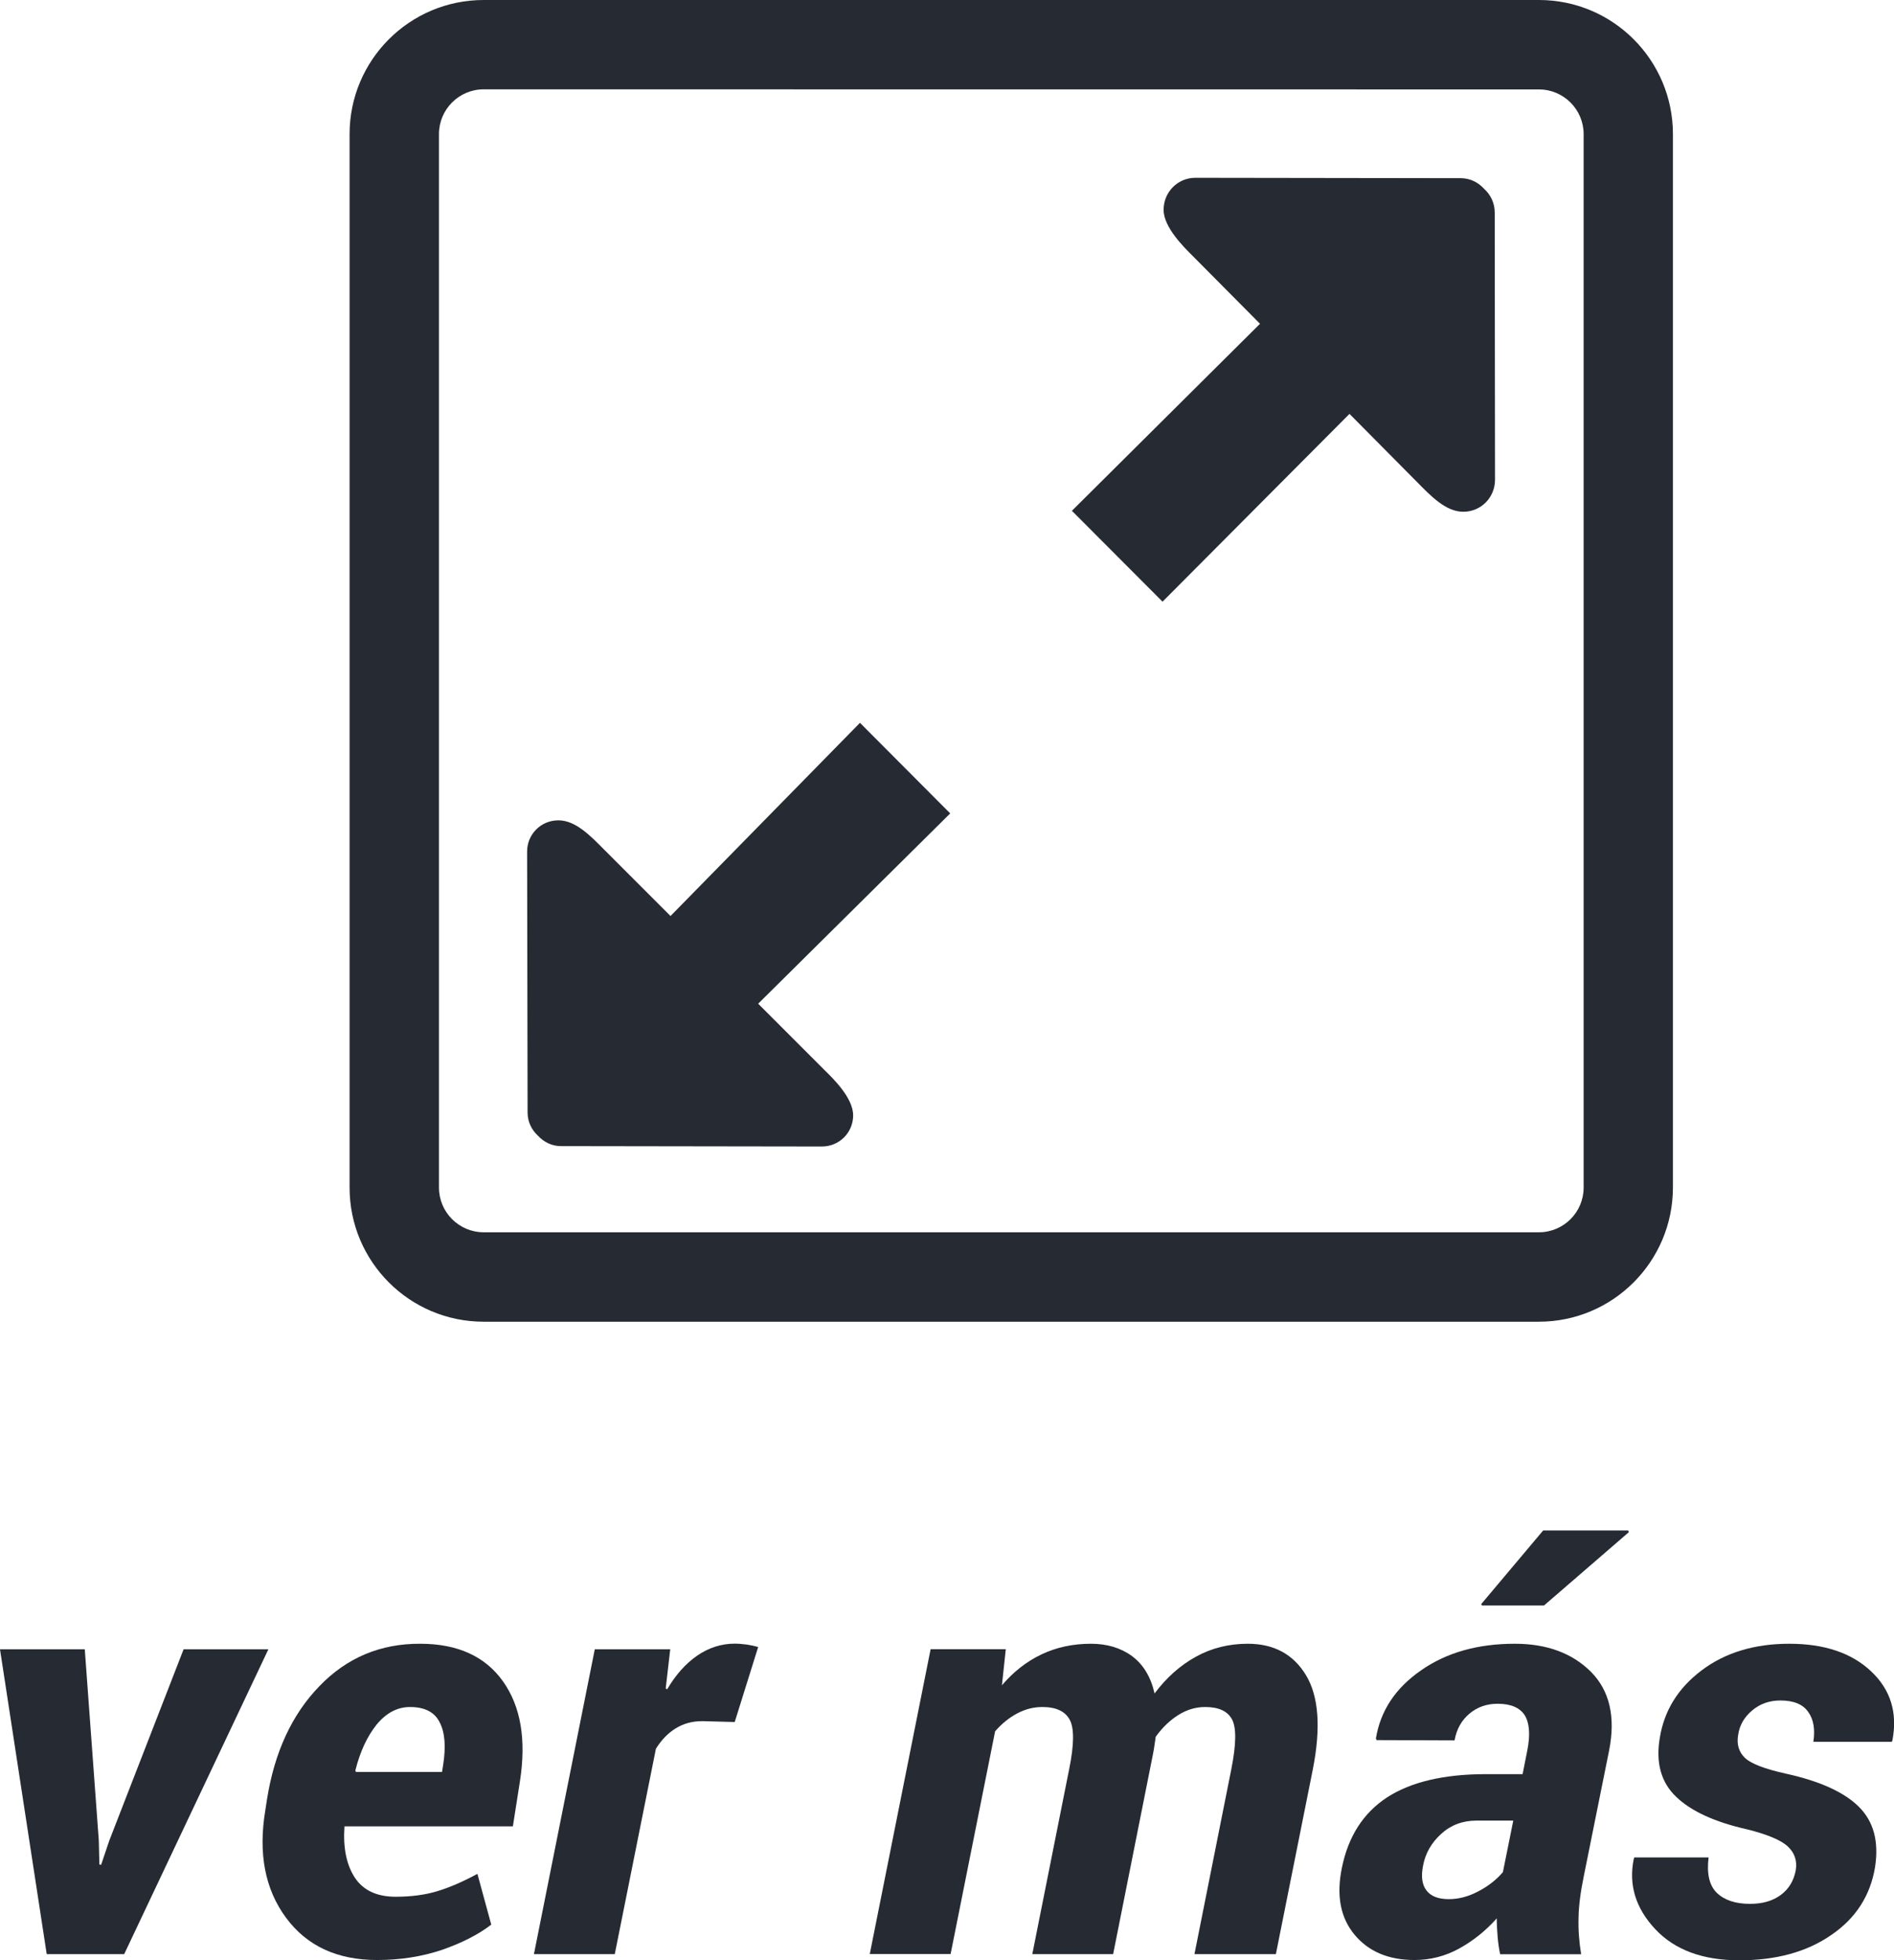 <?xml version="1.0" encoding="utf-8"?>
<!-- Generator: Adobe Illustrator 16.0.0, SVG Export Plug-In . SVG Version: 6.00 Build 0)  -->
<!DOCTYPE svg PUBLIC "-//W3C//DTD SVG 1.1//EN" "http://www.w3.org/Graphics/SVG/1.1/DTD/svg11.dtd">
<svg version="1.1" id="Layer_1" xmlns="http://www.w3.org/2000/svg" xmlns:xlink="http://www.w3.org/1999/xlink" x="0px" y="0px"
	 width="19.705px" height="20.383px" viewBox="22.695 0 19.705 20.383" enable-background="new 22.695 0 19.705 20.383"
	 xml:space="preserve">
<g>
	<g>
		<g id="_x35_">
			<g>
				<path fill="#262A33" d="M31.642,7.517l-1.971,2.009l-0.688-0.688c-0.147-0.148-0.3-0.307-0.479-0.307
					c-0.181,0-0.325,0.145-0.325,0.324l0.005,2.715c0,0.096,0.042,0.18,0.107,0.24c0.061,0.066,0.145,0.109,0.239,0.109l2.716,0.004
					c0.182,0,0.326-0.146,0.325-0.325c0-0.181-0.21-0.384-0.3-0.472l-0.688-0.688l1.998-1.979L31.642,7.517z M38.246,2.21
					c0-0.098-0.043-0.185-0.109-0.245c-0.062-0.068-0.146-0.112-0.244-0.112l-2.762-0.004c-0.183,0-0.33,0.148-0.33,0.333
					c0,0.183,0.214,0.391,0.305,0.482l0.698,0.703l-1.957,1.945l0.943,0.945l1.945-1.953l0.698,0.704
					c0.15,0.152,0.304,0.314,0.486,0.314c0.184,0,0.33-0.148,0.33-0.333L38.246,2.21z"/>
			</g>
		</g>
	</g>
	<g>
		<path fill="#262A33" d="M38.705,13.745H27.727c-0.771,0-1.395-0.625-1.395-1.395V1.395c0-0.77,0.624-1.395,1.395-1.395h10.979
			C39.476,0,40.1,0.625,40.1,1.395V12.35C40.099,13.12,39.475,13.745,38.705,13.745z M27.727,0.929
			c-0.256,0-0.465,0.208-0.465,0.465V12.35c0,0.257,0.209,0.465,0.465,0.465h10.979c0.256,0,0.465-0.208,0.465-0.465V1.395
			c0-0.257-0.209-0.465-0.465-0.465L27.727,0.929L27.727,0.929z"/>
	</g>
	<g>
		<path fill="#262A33" d="M23.723,19.141l0.006,0.249l0.018,0.003l0.085-0.252l0.773-1.989h0.882l-1.5,3.17h-0.806l-0.486-3.17
			h0.882L23.723,19.141z"/>
		<path fill="#262A33" d="M26.618,20.383c-0.416,0-0.732-0.147-0.949-0.442s-0.288-0.666-0.214-1.113l0.018-0.117
			c0.078-0.49,0.26-0.883,0.547-1.178c0.285-0.295,0.635-0.441,1.047-0.439c0.389,0,0.676,0.131,0.861,0.391
			c0.186,0.262,0.244,0.608,0.176,1.042l-0.073,0.466h-1.752c-0.016,0.224,0.021,0.401,0.108,0.534
			c0.088,0.132,0.229,0.198,0.425,0.198c0.164,0,0.31-0.02,0.437-0.059s0.265-0.099,0.413-0.179l0.144,0.528
			c-0.135,0.104-0.307,0.191-0.514,0.263C27.082,20.348,26.858,20.383,26.618,20.383z M26.961,17.752
			c-0.133,0-0.248,0.062-0.348,0.183c-0.098,0.123-0.172,0.281-0.221,0.477l0.006,0.015h0.896l0.012-0.076
			c0.029-0.189,0.018-0.336-0.037-0.44C27.217,17.805,27.113,17.752,26.961,17.752z"/>
		<path fill="#262A33" d="M30.339,17.908l-0.337-0.009c-0.104,0-0.195,0.024-0.277,0.075c-0.08,0.049-0.149,0.12-0.206,0.212
			l-0.428,2.136H28.25l0.633-3.17h0.785l-0.047,0.407l0.015,0.009c0.088-0.15,0.192-0.267,0.312-0.35
			c0.121-0.083,0.251-0.125,0.392-0.125c0.039,0,0.082,0.004,0.129,0.01c0.047,0.008,0.085,0.016,0.114,0.025L30.339,17.908z"/>
		<path fill="#262A33" d="M33.119,17.526c0.121-0.142,0.259-0.249,0.413-0.322s0.325-0.11,0.513-0.11
			c0.168,0,0.311,0.043,0.428,0.129c0.117,0.087,0.195,0.216,0.234,0.388c0.123-0.164,0.266-0.292,0.43-0.382
			c0.162-0.09,0.343-0.135,0.54-0.135c0.271,0,0.474,0.109,0.606,0.328s0.156,0.546,0.07,0.981l-0.384,1.919h-0.847l0.384-1.926
			c0.051-0.257,0.053-0.428,0.007-0.515c-0.046-0.086-0.139-0.129-0.279-0.129c-0.098,0-0.19,0.027-0.278,0.082
			s-0.167,0.13-0.237,0.227c-0.004,0.027-0.008,0.055-0.012,0.083c-0.004,0.029-0.009,0.059-0.015,0.09l-0.416,2.088h-0.841
			l0.384-1.926c0.051-0.251,0.053-0.421,0.006-0.51s-0.142-0.134-0.284-0.134c-0.092,0-0.18,0.022-0.264,0.067
			s-0.16,0.106-0.229,0.186l-0.463,2.316h-0.841l0.633-3.17h0.782L33.119,17.526z"/>
		<path fill="#262A33" d="M38.302,20.322c-0.012-0.059-0.021-0.119-0.026-0.182s-0.009-0.126-0.009-0.19
			c-0.115,0.129-0.245,0.233-0.39,0.313s-0.3,0.12-0.466,0.12c-0.27,0-0.478-0.088-0.624-0.264s-0.19-0.406-0.132-0.691
			c0.066-0.33,0.224-0.575,0.472-0.737c0.248-0.16,0.591-0.241,1.028-0.241h0.381l0.05-0.252c0.031-0.162,0.021-0.282-0.029-0.362
			c-0.051-0.078-0.145-0.118-0.281-0.118c-0.113,0-0.211,0.034-0.293,0.103s-0.134,0.161-0.155,0.278l-0.812-0.003l-0.006-0.018
			c0.047-0.287,0.203-0.523,0.469-0.707c0.266-0.186,0.591-0.277,0.976-0.277c0.334,0,0.598,0.098,0.793,0.293
			c0.193,0.195,0.257,0.468,0.188,0.817l-0.264,1.31c-0.033,0.16-0.052,0.303-0.054,0.428c-0.004,0.125,0.006,0.252,0.027,0.381
			H38.302z M37.768,19.75c0.102,0,0.203-0.026,0.307-0.081c0.102-0.053,0.188-0.12,0.256-0.2l0.108-0.536h-0.381
			c-0.145,0-0.268,0.046-0.369,0.138s-0.164,0.201-0.188,0.328c-0.023,0.113-0.012,0.2,0.035,0.261S37.661,19.75,37.768,19.75z
			 M38.75,15.916h0.885l0.006,0.018l-0.882,0.762h-0.647l-0.006-0.015L38.75,15.916z"/>
		<path fill="#262A33" d="M41.378,19.449c0.016-0.098-0.012-0.18-0.082-0.246s-0.212-0.126-0.425-0.179
			c-0.336-0.076-0.582-0.188-0.738-0.339c-0.156-0.148-0.213-0.353-0.17-0.61c0.045-0.283,0.189-0.518,0.434-0.703
			s0.549-0.278,0.914-0.278s0.649,0.096,0.851,0.287c0.203,0.191,0.276,0.43,0.222,0.715l-0.006,0.018h-0.817
			c0.02-0.131,0.002-0.235-0.055-0.313c-0.055-0.078-0.151-0.117-0.288-0.117c-0.113,0-0.211,0.034-0.293,0.103
			s-0.131,0.152-0.146,0.252c-0.018,0.1,0.006,0.18,0.07,0.242c0.064,0.061,0.208,0.116,0.431,0.165
			c0.352,0.078,0.604,0.193,0.756,0.345s0.208,0.359,0.167,0.625c-0.049,0.297-0.2,0.533-0.456,0.707
			c-0.254,0.176-0.573,0.263-0.956,0.263c-0.381,0-0.673-0.108-0.876-0.325s-0.277-0.459-0.223-0.727l0.006-0.018h0.773
			c-0.021,0.17,0.008,0.293,0.086,0.369c0.08,0.076,0.194,0.114,0.345,0.114c0.131,0,0.238-0.031,0.322-0.094
			S41.358,19.556,41.378,19.449z"/>
	</g>
</g>
</svg>
